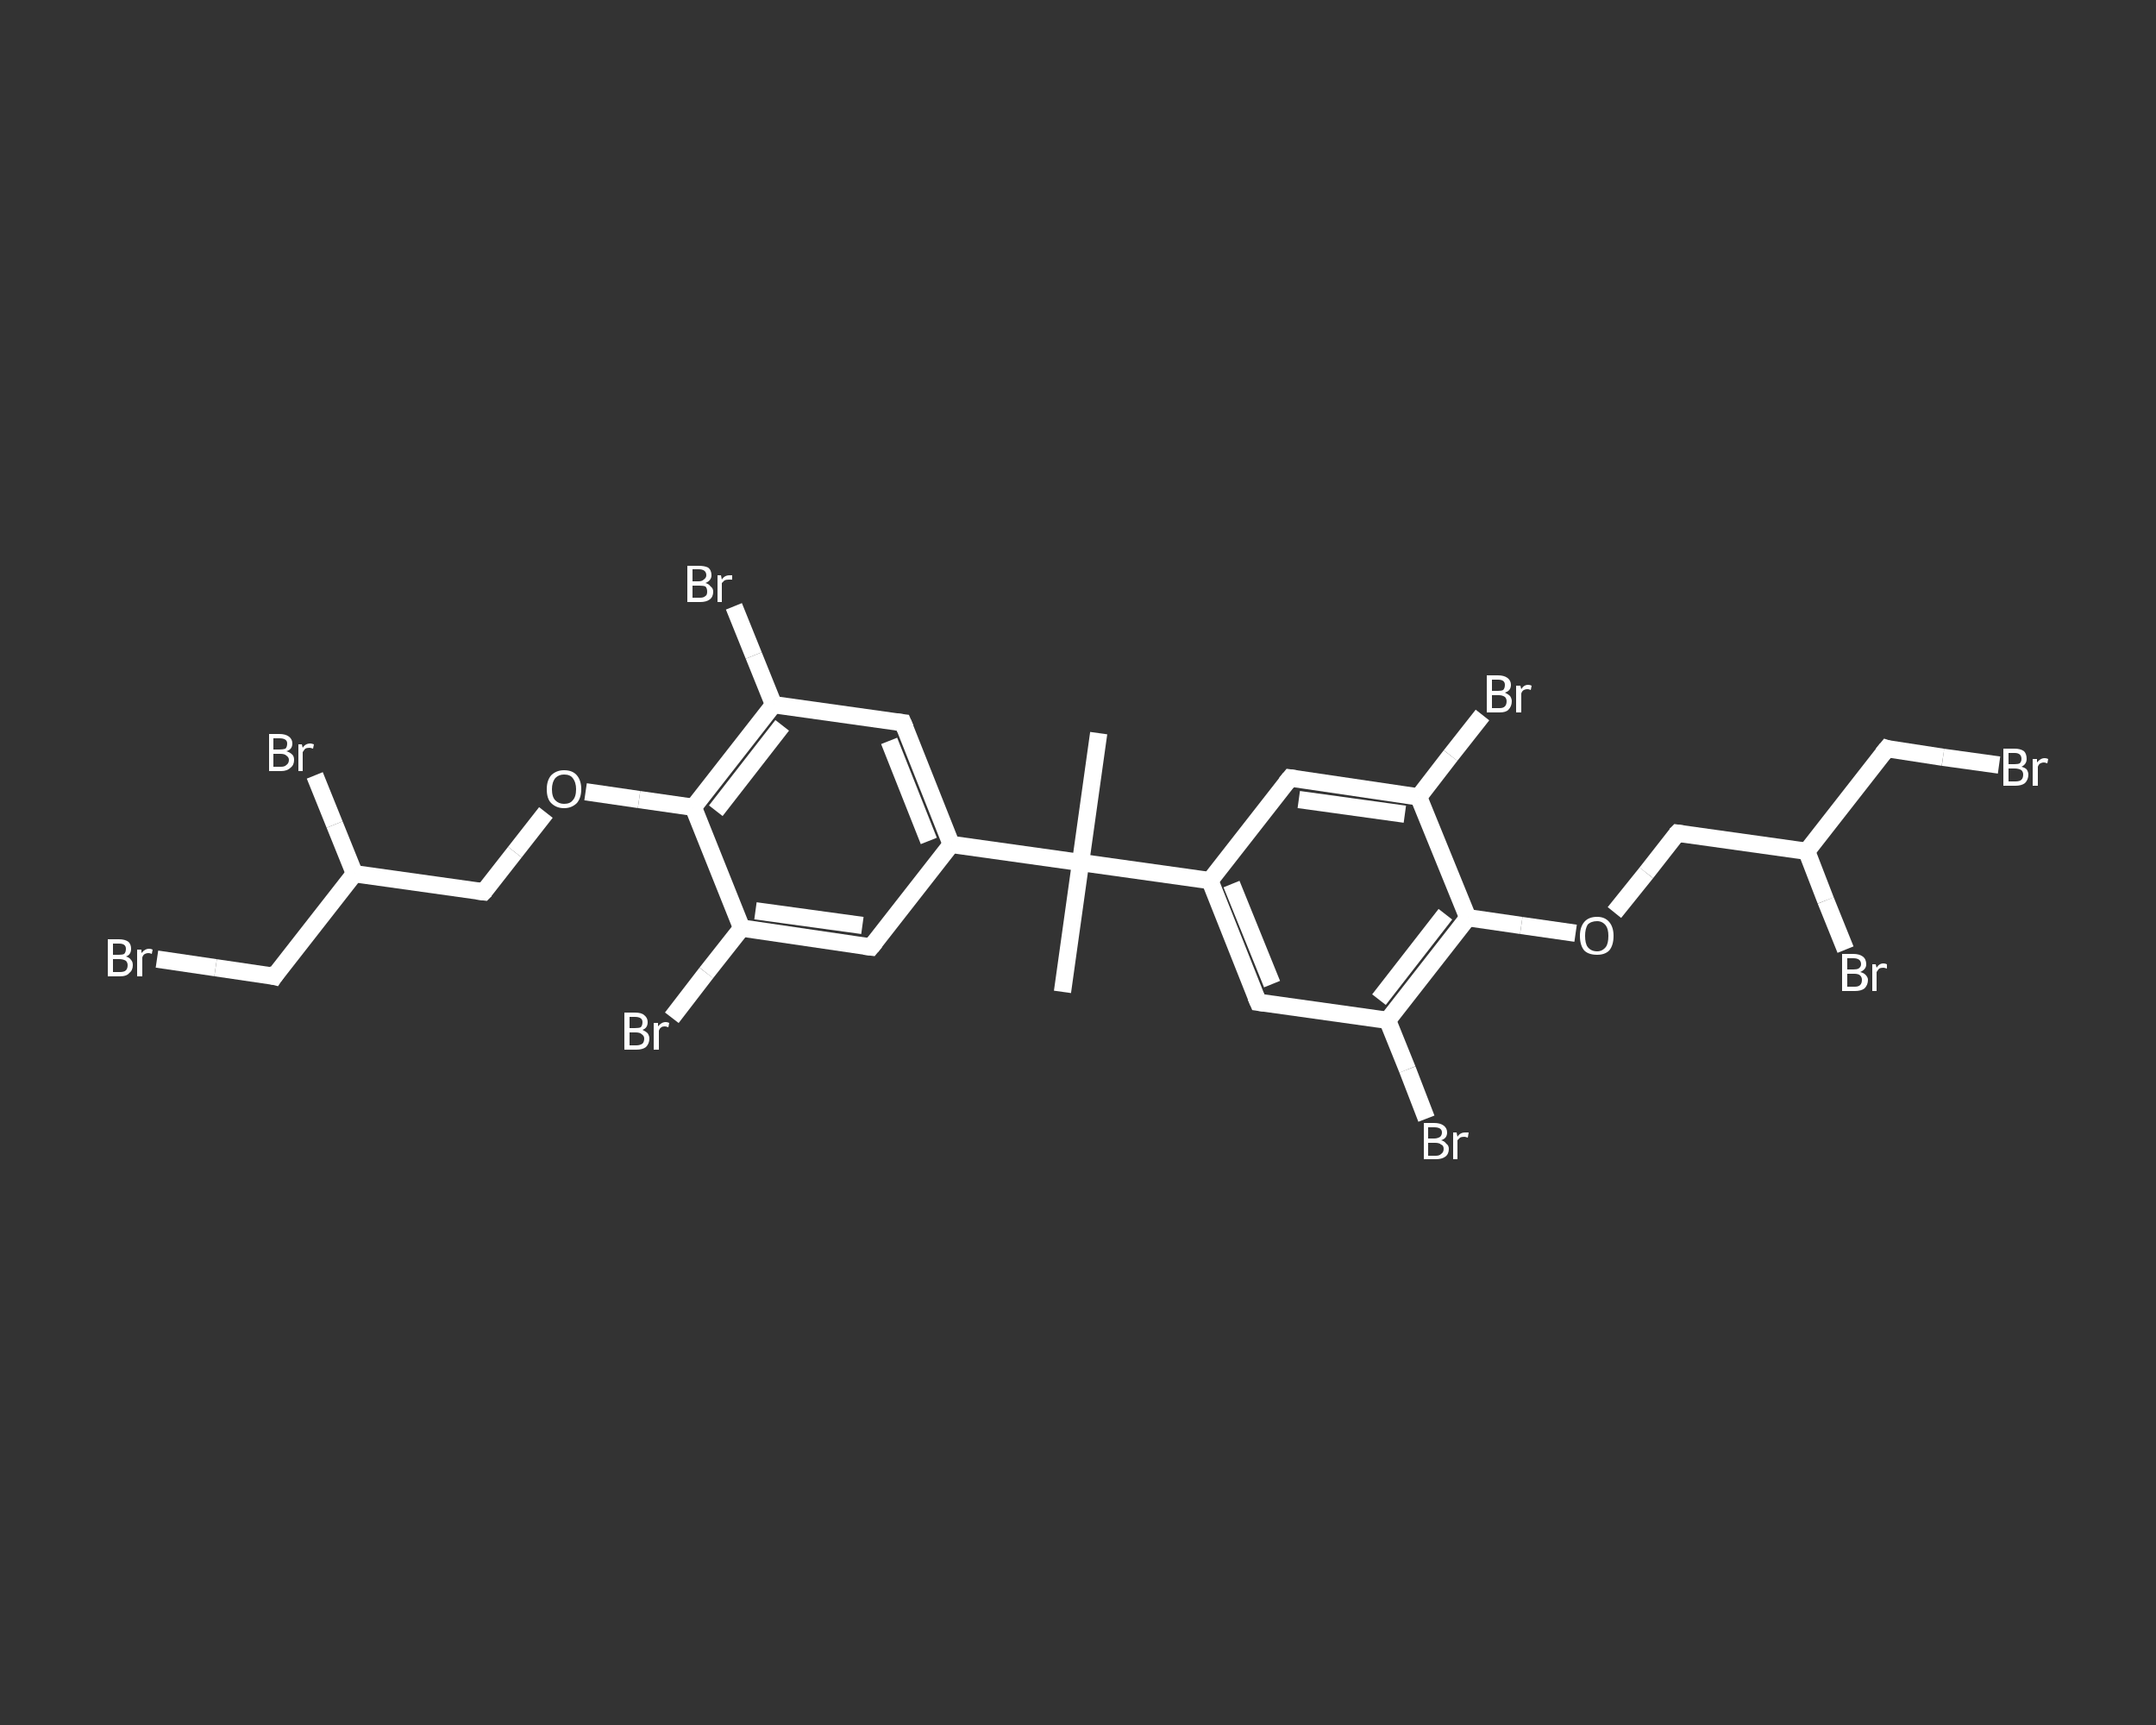 <?xml version='1.0' encoding='iso-8859-1'?>
<svg version='1.1' baseProfile='full'
              xmlns='http://www.w3.org/2000/svg'
                      xmlns:rdkit='http://www.rdkit.org/xml'
                      xmlns:xlink='http://www.w3.org/1999/xlink'
                  xml:space='preserve'
width='250px' height='200px' viewBox='0 0 250 200'>
<rect x="0" y="0" width="250" height="200" fill="#333333" stroke="none"/>
<!-- END OF HEADER -->
<rect style='opacity:1.0;fill:transparent;stroke:none' width='250.0' height='200.0' x='0.0' y='0.0'> </rect>
<path class='bond-0 atom-0 atom-1' d='M 123.2,115.0 L 125.3,100.0' style='fill:none;fill-rule:evenodd;stroke:#FFFFFF;stroke-width:2.0px;stroke-linecap:butt;stroke-linejoin:miter;stroke-opacity:1' />
<path class='bond-1 atom-1 atom-2' d='M 125.3,100.0 L 127.4,85.0' style='fill:none;fill-rule:evenodd;stroke:#FFFFFF;stroke-width:2.0px;stroke-linecap:butt;stroke-linejoin:miter;stroke-opacity:1' />
<path class='bond-2 atom-1 atom-3' d='M 125.3,100.0 L 140.3,102.1' style='fill:none;fill-rule:evenodd;stroke:#FFFFFF;stroke-width:2.0px;stroke-linecap:butt;stroke-linejoin:miter;stroke-opacity:1' />
<path class='bond-3 atom-3 atom-4' d='M 140.3,102.1 L 145.9,116.2' style='fill:none;fill-rule:evenodd;stroke:#FFFFFF;stroke-width:2.0px;stroke-linecap:butt;stroke-linejoin:miter;stroke-opacity:1' />
<path class='bond-3 atom-3 atom-4' d='M 142.8,102.5 L 147.5,114.1' style='fill:none;fill-rule:evenodd;stroke:#FFFFFF;stroke-width:2.0px;stroke-linecap:butt;stroke-linejoin:miter;stroke-opacity:1' />
<path class='bond-4 atom-4 atom-5' d='M 145.9,116.2 L 160.9,118.3' style='fill:none;fill-rule:evenodd;stroke:#FFFFFF;stroke-width:2.0px;stroke-linecap:butt;stroke-linejoin:miter;stroke-opacity:1' />
<path class='bond-5 atom-5 atom-6' d='M 160.9,118.3 L 163.2,124.0' style='fill:none;fill-rule:evenodd;stroke:#FFFFFF;stroke-width:2.0px;stroke-linecap:butt;stroke-linejoin:miter;stroke-opacity:1' />
<path class='bond-5 atom-5 atom-6' d='M 163.2,124.0 L 165.4,129.7' style='fill:none;fill-rule:evenodd;stroke:#FFFFFF;stroke-width:2.0px;stroke-linecap:butt;stroke-linejoin:miter;stroke-opacity:1' />
<path class='bond-6 atom-5 atom-7' d='M 160.9,118.3 L 170.2,106.4' style='fill:none;fill-rule:evenodd;stroke:#FFFFFF;stroke-width:2.0px;stroke-linecap:butt;stroke-linejoin:miter;stroke-opacity:1' />
<path class='bond-6 atom-5 atom-7' d='M 159.9,115.9 L 167.6,106.0' style='fill:none;fill-rule:evenodd;stroke:#FFFFFF;stroke-width:2.0px;stroke-linecap:butt;stroke-linejoin:miter;stroke-opacity:1' />
<path class='bond-7 atom-7 atom-8' d='M 170.2,106.4 L 176.4,107.3' style='fill:none;fill-rule:evenodd;stroke:#FFFFFF;stroke-width:2.0px;stroke-linecap:butt;stroke-linejoin:miter;stroke-opacity:1' />
<path class='bond-7 atom-7 atom-8' d='M 176.4,107.3 L 182.7,108.2' style='fill:none;fill-rule:evenodd;stroke:#FFFFFF;stroke-width:2.0px;stroke-linecap:butt;stroke-linejoin:miter;stroke-opacity:1' />
<path class='bond-8 atom-8 atom-9' d='M 187.2,105.8 L 190.9,101.2' style='fill:none;fill-rule:evenodd;stroke:#FFFFFF;stroke-width:2.0px;stroke-linecap:butt;stroke-linejoin:miter;stroke-opacity:1' />
<path class='bond-8 atom-8 atom-9' d='M 190.9,101.2 L 194.5,96.6' style='fill:none;fill-rule:evenodd;stroke:#FFFFFF;stroke-width:2.0px;stroke-linecap:butt;stroke-linejoin:miter;stroke-opacity:1' />
<path class='bond-9 atom-9 atom-10' d='M 194.5,96.6 L 209.5,98.7' style='fill:none;fill-rule:evenodd;stroke:#FFFFFF;stroke-width:2.0px;stroke-linecap:butt;stroke-linejoin:miter;stroke-opacity:1' />
<path class='bond-10 atom-10 atom-11' d='M 209.5,98.7 L 211.7,104.4' style='fill:none;fill-rule:evenodd;stroke:#FFFFFF;stroke-width:2.0px;stroke-linecap:butt;stroke-linejoin:miter;stroke-opacity:1' />
<path class='bond-10 atom-10 atom-11' d='M 211.7,104.4 L 214.0,110.1' style='fill:none;fill-rule:evenodd;stroke:#FFFFFF;stroke-width:2.0px;stroke-linecap:butt;stroke-linejoin:miter;stroke-opacity:1' />
<path class='bond-11 atom-10 atom-12' d='M 209.5,98.7 L 218.8,86.8' style='fill:none;fill-rule:evenodd;stroke:#FFFFFF;stroke-width:2.0px;stroke-linecap:butt;stroke-linejoin:miter;stroke-opacity:1' />
<path class='bond-12 atom-12 atom-13' d='M 218.8,86.8 L 225.3,87.8' style='fill:none;fill-rule:evenodd;stroke:#FFFFFF;stroke-width:2.0px;stroke-linecap:butt;stroke-linejoin:miter;stroke-opacity:1' />
<path class='bond-12 atom-12 atom-13' d='M 225.3,87.8 L 231.8,88.7' style='fill:none;fill-rule:evenodd;stroke:#FFFFFF;stroke-width:2.0px;stroke-linecap:butt;stroke-linejoin:miter;stroke-opacity:1' />
<path class='bond-13 atom-7 atom-14' d='M 170.2,106.4 L 164.5,92.4' style='fill:none;fill-rule:evenodd;stroke:#FFFFFF;stroke-width:2.0px;stroke-linecap:butt;stroke-linejoin:miter;stroke-opacity:1' />
<path class='bond-14 atom-14 atom-15' d='M 164.5,92.4 L 168.2,87.6' style='fill:none;fill-rule:evenodd;stroke:#FFFFFF;stroke-width:2.0px;stroke-linecap:butt;stroke-linejoin:miter;stroke-opacity:1' />
<path class='bond-14 atom-14 atom-15' d='M 168.2,87.6 L 171.9,82.9' style='fill:none;fill-rule:evenodd;stroke:#FFFFFF;stroke-width:2.0px;stroke-linecap:butt;stroke-linejoin:miter;stroke-opacity:1' />
<path class='bond-15 atom-14 atom-16' d='M 164.5,92.4 L 149.6,90.2' style='fill:none;fill-rule:evenodd;stroke:#FFFFFF;stroke-width:2.0px;stroke-linecap:butt;stroke-linejoin:miter;stroke-opacity:1' />
<path class='bond-15 atom-14 atom-16' d='M 162.9,94.4 L 150.6,92.7' style='fill:none;fill-rule:evenodd;stroke:#FFFFFF;stroke-width:2.0px;stroke-linecap:butt;stroke-linejoin:miter;stroke-opacity:1' />
<path class='bond-16 atom-1 atom-17' d='M 125.3,100.0 L 110.3,97.9' style='fill:none;fill-rule:evenodd;stroke:#FFFFFF;stroke-width:2.0px;stroke-linecap:butt;stroke-linejoin:miter;stroke-opacity:1' />
<path class='bond-17 atom-17 atom-18' d='M 110.3,97.9 L 104.7,83.8' style='fill:none;fill-rule:evenodd;stroke:#FFFFFF;stroke-width:2.0px;stroke-linecap:butt;stroke-linejoin:miter;stroke-opacity:1' />
<path class='bond-17 atom-17 atom-18' d='M 107.7,97.5 L 103.1,85.9' style='fill:none;fill-rule:evenodd;stroke:#FFFFFF;stroke-width:2.0px;stroke-linecap:butt;stroke-linejoin:miter;stroke-opacity:1' />
<path class='bond-18 atom-18 atom-19' d='M 104.7,83.8 L 89.7,81.7' style='fill:none;fill-rule:evenodd;stroke:#FFFFFF;stroke-width:2.0px;stroke-linecap:butt;stroke-linejoin:miter;stroke-opacity:1' />
<path class='bond-19 atom-19 atom-20' d='M 89.7,81.7 L 87.4,76.0' style='fill:none;fill-rule:evenodd;stroke:#FFFFFF;stroke-width:2.0px;stroke-linecap:butt;stroke-linejoin:miter;stroke-opacity:1' />
<path class='bond-19 atom-19 atom-20' d='M 87.4,76.0 L 85.1,70.3' style='fill:none;fill-rule:evenodd;stroke:#FFFFFF;stroke-width:2.0px;stroke-linecap:butt;stroke-linejoin:miter;stroke-opacity:1' />
<path class='bond-20 atom-19 atom-21' d='M 89.7,81.7 L 80.4,93.6' style='fill:none;fill-rule:evenodd;stroke:#FFFFFF;stroke-width:2.0px;stroke-linecap:butt;stroke-linejoin:miter;stroke-opacity:1' />
<path class='bond-20 atom-19 atom-21' d='M 90.7,84.1 L 83.0,94.0' style='fill:none;fill-rule:evenodd;stroke:#FFFFFF;stroke-width:2.0px;stroke-linecap:butt;stroke-linejoin:miter;stroke-opacity:1' />
<path class='bond-21 atom-21 atom-22' d='M 80.4,93.6 L 74.1,92.7' style='fill:none;fill-rule:evenodd;stroke:#FFFFFF;stroke-width:2.0px;stroke-linecap:butt;stroke-linejoin:miter;stroke-opacity:1' />
<path class='bond-21 atom-21 atom-22' d='M 74.1,92.7 L 67.9,91.8' style='fill:none;fill-rule:evenodd;stroke:#FFFFFF;stroke-width:2.0px;stroke-linecap:butt;stroke-linejoin:miter;stroke-opacity:1' />
<path class='bond-22 atom-22 atom-23' d='M 63.3,94.2 L 59.7,98.8' style='fill:none;fill-rule:evenodd;stroke:#FFFFFF;stroke-width:2.0px;stroke-linecap:butt;stroke-linejoin:miter;stroke-opacity:1' />
<path class='bond-22 atom-22 atom-23' d='M 59.7,98.8 L 56.1,103.4' style='fill:none;fill-rule:evenodd;stroke:#FFFFFF;stroke-width:2.0px;stroke-linecap:butt;stroke-linejoin:miter;stroke-opacity:1' />
<path class='bond-23 atom-23 atom-24' d='M 56.1,103.4 L 41.1,101.3' style='fill:none;fill-rule:evenodd;stroke:#FFFFFF;stroke-width:2.0px;stroke-linecap:butt;stroke-linejoin:miter;stroke-opacity:1' />
<path class='bond-24 atom-24 atom-25' d='M 41.1,101.3 L 38.8,95.6' style='fill:none;fill-rule:evenodd;stroke:#FFFFFF;stroke-width:2.0px;stroke-linecap:butt;stroke-linejoin:miter;stroke-opacity:1' />
<path class='bond-24 atom-24 atom-25' d='M 38.8,95.6 L 36.5,89.9' style='fill:none;fill-rule:evenodd;stroke:#FFFFFF;stroke-width:2.0px;stroke-linecap:butt;stroke-linejoin:miter;stroke-opacity:1' />
<path class='bond-25 atom-24 atom-26' d='M 41.1,101.3 L 31.8,113.2' style='fill:none;fill-rule:evenodd;stroke:#FFFFFF;stroke-width:2.0px;stroke-linecap:butt;stroke-linejoin:miter;stroke-opacity:1' />
<path class='bond-26 atom-26 atom-27' d='M 31.8,113.2 L 25.0,112.2' style='fill:none;fill-rule:evenodd;stroke:#FFFFFF;stroke-width:2.0px;stroke-linecap:butt;stroke-linejoin:miter;stroke-opacity:1' />
<path class='bond-26 atom-26 atom-27' d='M 25.0,112.2 L 18.2,111.2' style='fill:none;fill-rule:evenodd;stroke:#FFFFFF;stroke-width:2.0px;stroke-linecap:butt;stroke-linejoin:miter;stroke-opacity:1' />
<path class='bond-27 atom-21 atom-28' d='M 80.4,93.6 L 86.0,107.6' style='fill:none;fill-rule:evenodd;stroke:#FFFFFF;stroke-width:2.0px;stroke-linecap:butt;stroke-linejoin:miter;stroke-opacity:1' />
<path class='bond-28 atom-28 atom-29' d='M 86.0,107.6 L 81.9,112.8' style='fill:none;fill-rule:evenodd;stroke:#FFFFFF;stroke-width:2.0px;stroke-linecap:butt;stroke-linejoin:miter;stroke-opacity:1' />
<path class='bond-28 atom-28 atom-29' d='M 81.9,112.8 L 77.9,118.0' style='fill:none;fill-rule:evenodd;stroke:#FFFFFF;stroke-width:2.0px;stroke-linecap:butt;stroke-linejoin:miter;stroke-opacity:1' />
<path class='bond-29 atom-28 atom-30' d='M 86.0,107.6 L 101.0,109.8' style='fill:none;fill-rule:evenodd;stroke:#FFFFFF;stroke-width:2.0px;stroke-linecap:butt;stroke-linejoin:miter;stroke-opacity:1' />
<path class='bond-29 atom-28 atom-30' d='M 87.6,105.6 L 100.0,107.3' style='fill:none;fill-rule:evenodd;stroke:#FFFFFF;stroke-width:2.0px;stroke-linecap:butt;stroke-linejoin:miter;stroke-opacity:1' />
<path class='bond-30 atom-16 atom-3' d='M 149.6,90.2 L 140.3,102.1' style='fill:none;fill-rule:evenodd;stroke:#FFFFFF;stroke-width:2.0px;stroke-linecap:butt;stroke-linejoin:miter;stroke-opacity:1' />
<path class='bond-31 atom-30 atom-17' d='M 101.0,109.8 L 110.3,97.9' style='fill:none;fill-rule:evenodd;stroke:#FFFFFF;stroke-width:2.0px;stroke-linecap:butt;stroke-linejoin:miter;stroke-opacity:1' />
<path d='M 145.6,115.5 L 145.9,116.2 L 146.6,116.3' style='fill:none;stroke:#FFFFFF;stroke-width:2.0px;stroke-linecap:butt;stroke-linejoin:miter;stroke-opacity:1;' />
<path d='M 194.3,96.8 L 194.5,96.6 L 195.2,96.7' style='fill:none;stroke:#FFFFFF;stroke-width:2.0px;stroke-linecap:butt;stroke-linejoin:miter;stroke-opacity:1;' />
<path d='M 218.3,87.4 L 218.8,86.8 L 219.1,86.9' style='fill:none;stroke:#FFFFFF;stroke-width:2.0px;stroke-linecap:butt;stroke-linejoin:miter;stroke-opacity:1;' />
<path d='M 150.3,90.3 L 149.6,90.2 L 149.1,90.8' style='fill:none;stroke:#FFFFFF;stroke-width:2.0px;stroke-linecap:butt;stroke-linejoin:miter;stroke-opacity:1;' />
<path d='M 105.0,84.5 L 104.7,83.8 L 103.9,83.7' style='fill:none;stroke:#FFFFFF;stroke-width:2.0px;stroke-linecap:butt;stroke-linejoin:miter;stroke-opacity:1;' />
<path d='M 56.3,103.2 L 56.1,103.4 L 55.3,103.3' style='fill:none;stroke:#FFFFFF;stroke-width:2.0px;stroke-linecap:butt;stroke-linejoin:miter;stroke-opacity:1;' />
<path d='M 32.2,112.6 L 31.8,113.2 L 31.4,113.1' style='fill:none;stroke:#FFFFFF;stroke-width:2.0px;stroke-linecap:butt;stroke-linejoin:miter;stroke-opacity:1;' />
<path d='M 100.2,109.7 L 101.0,109.8 L 101.5,109.2' style='fill:none;stroke:#FFFFFF;stroke-width:2.0px;stroke-linecap:butt;stroke-linejoin:miter;stroke-opacity:1;' />
<path class='atom-6' d='M 167.1 132.2
Q 167.5 132.3, 167.7 132.6
Q 168.0 132.8, 168.0 133.2
Q 168.0 133.8, 167.6 134.1
Q 167.2 134.4, 166.5 134.4
L 165.1 134.4
L 165.1 130.2
L 166.3 130.2
Q 167.0 130.2, 167.4 130.5
Q 167.8 130.8, 167.8 131.3
Q 167.8 132.0, 167.1 132.2
M 165.6 130.7
L 165.6 132.0
L 166.3 132.0
Q 166.7 132.0, 167.0 131.8
Q 167.2 131.6, 167.2 131.3
Q 167.2 130.7, 166.3 130.7
L 165.6 130.7
M 166.5 134.0
Q 166.9 134.0, 167.1 133.8
Q 167.4 133.6, 167.4 133.2
Q 167.4 132.8, 167.1 132.7
Q 166.9 132.5, 166.4 132.5
L 165.6 132.5
L 165.6 134.0
L 166.5 134.0
' fill='#FFFFFF'/>
<path class='atom-6' d='M 168.9 131.3
L 169.0 131.8
Q 169.3 131.3, 169.9 131.3
Q 170.0 131.3, 170.3 131.3
L 170.2 131.9
Q 169.9 131.8, 169.8 131.8
Q 169.5 131.8, 169.3 131.9
Q 169.2 132.0, 169.0 132.2
L 169.0 134.4
L 168.5 134.4
L 168.5 131.3
L 168.9 131.3
' fill='#FFFFFF'/>
<path class='atom-8' d='M 183.2 108.5
Q 183.2 107.5, 183.7 106.9
Q 184.2 106.3, 185.2 106.3
Q 186.1 106.3, 186.6 106.9
Q 187.1 107.5, 187.1 108.5
Q 187.1 109.6, 186.6 110.2
Q 186.1 110.7, 185.2 110.7
Q 184.2 110.7, 183.7 110.2
Q 183.2 109.6, 183.2 108.5
M 185.2 110.3
Q 185.8 110.3, 186.2 109.8
Q 186.5 109.4, 186.5 108.5
Q 186.5 107.7, 186.2 107.3
Q 185.8 106.8, 185.2 106.8
Q 184.5 106.8, 184.1 107.2
Q 183.8 107.7, 183.8 108.5
Q 183.8 109.4, 184.1 109.8
Q 184.5 110.3, 185.2 110.3
' fill='#FFFFFF'/>
<path class='atom-11' d='M 215.7 112.7
Q 216.1 112.8, 216.3 113.0
Q 216.6 113.3, 216.6 113.6
Q 216.6 114.2, 216.2 114.6
Q 215.8 114.9, 215.1 114.9
L 213.6 114.9
L 213.6 110.6
L 214.9 110.6
Q 215.6 110.6, 216.0 110.9
Q 216.4 111.2, 216.4 111.8
Q 216.4 112.4, 215.7 112.7
M 214.2 111.1
L 214.2 112.4
L 214.9 112.4
Q 215.3 112.4, 215.5 112.3
Q 215.8 112.1, 215.8 111.8
Q 215.8 111.1, 214.9 111.1
L 214.2 111.1
M 215.1 114.4
Q 215.5 114.4, 215.7 114.2
Q 215.9 114.0, 215.9 113.6
Q 215.9 113.3, 215.7 113.1
Q 215.5 112.9, 215.0 112.9
L 214.2 112.9
L 214.2 114.4
L 215.1 114.4
' fill='#FFFFFF'/>
<path class='atom-11' d='M 217.5 111.8
L 217.6 112.2
Q 217.9 111.7, 218.4 111.7
Q 218.6 111.7, 218.8 111.8
L 218.8 112.3
Q 218.5 112.2, 218.4 112.2
Q 218.1 112.2, 217.9 112.3
Q 217.8 112.4, 217.6 112.7
L 217.6 114.9
L 217.1 114.9
L 217.1 111.8
L 217.5 111.8
' fill='#FFFFFF'/>
<path class='atom-13' d='M 234.4 88.9
Q 234.8 89.0, 235.0 89.2
Q 235.2 89.5, 235.2 89.8
Q 235.2 90.4, 234.8 90.8
Q 234.4 91.1, 233.7 91.1
L 232.3 91.1
L 232.3 86.8
L 233.6 86.8
Q 234.3 86.8, 234.7 87.1
Q 235.0 87.4, 235.0 88.0
Q 235.0 88.6, 234.4 88.9
M 232.9 87.3
L 232.9 88.6
L 233.6 88.6
Q 234.0 88.6, 234.2 88.5
Q 234.4 88.3, 234.4 88.0
Q 234.4 87.3, 233.6 87.3
L 232.9 87.3
M 233.7 90.6
Q 234.2 90.6, 234.4 90.4
Q 234.6 90.2, 234.6 89.8
Q 234.6 89.5, 234.4 89.3
Q 234.1 89.1, 233.6 89.1
L 232.9 89.1
L 232.9 90.6
L 233.7 90.6
' fill='#FFFFFF'/>
<path class='atom-13' d='M 236.2 88.0
L 236.2 88.4
Q 236.6 87.9, 237.1 87.9
Q 237.3 87.9, 237.5 88.0
L 237.4 88.5
Q 237.1 88.4, 237.0 88.4
Q 236.8 88.4, 236.6 88.5
Q 236.4 88.6, 236.3 88.9
L 236.3 91.1
L 235.7 91.1
L 235.7 88.0
L 236.2 88.0
' fill='#FFFFFF'/>
<path class='atom-15' d='M 174.5 80.3
Q 174.9 80.5, 175.1 80.7
Q 175.3 81.0, 175.3 81.3
Q 175.3 81.9, 174.9 82.3
Q 174.6 82.6, 173.9 82.6
L 172.4 82.6
L 172.4 78.3
L 173.7 78.3
Q 174.4 78.3, 174.8 78.6
Q 175.2 78.9, 175.2 79.4
Q 175.2 80.1, 174.5 80.3
M 173.0 78.8
L 173.0 80.1
L 173.7 80.1
Q 174.1 80.1, 174.3 80.0
Q 174.5 79.8, 174.5 79.4
Q 174.5 78.8, 173.7 78.8
L 173.0 78.8
M 173.9 82.1
Q 174.3 82.1, 174.5 81.9
Q 174.7 81.7, 174.7 81.3
Q 174.7 81.0, 174.5 80.8
Q 174.2 80.6, 173.8 80.6
L 173.0 80.6
L 173.0 82.1
L 173.9 82.1
' fill='#FFFFFF'/>
<path class='atom-15' d='M 176.3 79.5
L 176.4 79.9
Q 176.7 79.4, 177.2 79.4
Q 177.4 79.4, 177.6 79.5
L 177.5 80.0
Q 177.3 79.9, 177.1 79.9
Q 176.9 79.9, 176.7 80.0
Q 176.5 80.1, 176.4 80.4
L 176.4 82.6
L 175.8 82.6
L 175.8 79.5
L 176.3 79.5
' fill='#FFFFFF'/>
<path class='atom-20' d='M 81.8 67.6
Q 82.2 67.7, 82.4 68.0
Q 82.7 68.2, 82.7 68.6
Q 82.7 69.2, 82.3 69.5
Q 81.9 69.8, 81.2 69.8
L 79.7 69.8
L 79.7 65.6
L 81.0 65.6
Q 81.7 65.6, 82.1 65.8
Q 82.5 66.1, 82.5 66.7
Q 82.5 67.3, 81.8 67.6
M 80.3 66.0
L 80.3 67.4
L 81.0 67.4
Q 81.4 67.4, 81.6 67.2
Q 81.9 67.0, 81.9 66.7
Q 81.9 66.0, 81.0 66.0
L 80.3 66.0
M 81.2 69.3
Q 81.6 69.3, 81.8 69.1
Q 82.0 69.0, 82.0 68.6
Q 82.0 68.2, 81.8 68.0
Q 81.6 67.9, 81.1 67.9
L 80.3 67.9
L 80.3 69.3
L 81.2 69.3
' fill='#FFFFFF'/>
<path class='atom-20' d='M 83.6 66.7
L 83.7 67.2
Q 84.0 66.7, 84.6 66.7
Q 84.7 66.7, 84.9 66.7
L 84.9 67.2
Q 84.6 67.2, 84.5 67.2
Q 84.2 67.2, 84.0 67.3
Q 83.9 67.4, 83.7 67.6
L 83.7 69.8
L 83.2 69.8
L 83.2 66.7
L 83.6 66.7
' fill='#FFFFFF'/>
<path class='atom-22' d='M 63.4 91.5
Q 63.4 90.5, 63.9 89.9
Q 64.5 89.3, 65.4 89.3
Q 66.4 89.3, 66.9 89.9
Q 67.4 90.5, 67.4 91.5
Q 67.4 92.5, 66.9 93.1
Q 66.3 93.7, 65.4 93.7
Q 64.5 93.7, 63.9 93.1
Q 63.4 92.6, 63.4 91.5
M 65.4 93.2
Q 66.1 93.2, 66.4 92.8
Q 66.8 92.4, 66.8 91.5
Q 66.8 90.7, 66.4 90.2
Q 66.1 89.8, 65.4 89.8
Q 64.8 89.8, 64.4 90.2
Q 64.0 90.7, 64.0 91.5
Q 64.0 92.4, 64.4 92.8
Q 64.8 93.2, 65.4 93.2
' fill='#FFFFFF'/>
<path class='atom-25' d='M 33.2 87.1
Q 33.6 87.2, 33.9 87.5
Q 34.1 87.7, 34.1 88.1
Q 34.1 88.7, 33.7 89.0
Q 33.3 89.4, 32.6 89.4
L 31.2 89.4
L 31.2 85.1
L 32.4 85.1
Q 33.1 85.1, 33.5 85.4
Q 33.9 85.7, 33.9 86.2
Q 33.9 86.9, 33.2 87.1
M 31.7 85.6
L 31.7 86.9
L 32.4 86.9
Q 32.8 86.9, 33.1 86.8
Q 33.3 86.6, 33.3 86.2
Q 33.3 85.6, 32.4 85.6
L 31.7 85.6
M 32.6 88.9
Q 33.0 88.9, 33.2 88.7
Q 33.5 88.5, 33.5 88.1
Q 33.5 87.8, 33.2 87.6
Q 33.0 87.4, 32.5 87.4
L 31.7 87.4
L 31.7 88.9
L 32.6 88.9
' fill='#FFFFFF'/>
<path class='atom-25' d='M 35.0 86.3
L 35.1 86.7
Q 35.4 86.2, 36.0 86.2
Q 36.1 86.2, 36.4 86.3
L 36.3 86.8
Q 36.0 86.7, 35.9 86.7
Q 35.6 86.7, 35.4 86.8
Q 35.3 86.9, 35.1 87.2
L 35.1 89.4
L 34.6 89.4
L 34.6 86.3
L 35.0 86.3
' fill='#FFFFFF'/>
<path class='atom-27' d='M 14.6 110.9
Q 15.0 111.0, 15.2 111.3
Q 15.4 111.5, 15.4 111.9
Q 15.4 112.5, 15.0 112.8
Q 14.7 113.2, 13.9 113.2
L 12.5 113.2
L 12.5 108.9
L 13.8 108.9
Q 14.5 108.9, 14.9 109.2
Q 15.2 109.5, 15.2 110.0
Q 15.2 110.7, 14.6 110.9
M 13.1 109.4
L 13.1 110.7
L 13.8 110.7
Q 14.2 110.7, 14.4 110.6
Q 14.6 110.4, 14.6 110.0
Q 14.6 109.4, 13.8 109.4
L 13.1 109.4
M 13.9 112.7
Q 14.4 112.7, 14.6 112.5
Q 14.8 112.3, 14.8 111.9
Q 14.8 111.6, 14.6 111.4
Q 14.3 111.2, 13.8 111.2
L 13.1 111.2
L 13.1 112.7
L 13.9 112.7
' fill='#FFFFFF'/>
<path class='atom-27' d='M 16.4 110.1
L 16.4 110.5
Q 16.8 110.0, 17.3 110.0
Q 17.5 110.0, 17.7 110.1
L 17.6 110.6
Q 17.4 110.5, 17.2 110.5
Q 17.0 110.5, 16.8 110.6
Q 16.6 110.7, 16.5 111.0
L 16.5 113.2
L 15.9 113.2
L 15.9 110.1
L 16.4 110.1
' fill='#FFFFFF'/>
<path class='atom-29' d='M 74.5 119.4
Q 74.9 119.6, 75.1 119.8
Q 75.3 120.1, 75.3 120.4
Q 75.3 121.0, 74.9 121.4
Q 74.5 121.7, 73.8 121.7
L 72.4 121.7
L 72.4 117.4
L 73.6 117.4
Q 74.4 117.4, 74.7 117.7
Q 75.1 118.0, 75.1 118.5
Q 75.1 119.2, 74.5 119.4
M 73.0 117.9
L 73.0 119.2
L 73.6 119.2
Q 74.1 119.2, 74.3 119.1
Q 74.5 118.9, 74.5 118.5
Q 74.5 117.9, 73.6 117.9
L 73.0 117.9
M 73.8 121.2
Q 74.2 121.2, 74.5 121.0
Q 74.7 120.8, 74.7 120.4
Q 74.7 120.1, 74.4 119.9
Q 74.2 119.7, 73.7 119.7
L 73.0 119.7
L 73.0 121.2
L 73.8 121.2
' fill='#FFFFFF'/>
<path class='atom-29' d='M 76.3 118.6
L 76.3 119.0
Q 76.7 118.5, 77.2 118.5
Q 77.4 118.5, 77.6 118.6
L 77.5 119.1
Q 77.2 119.0, 77.1 119.0
Q 76.8 119.0, 76.7 119.1
Q 76.5 119.2, 76.4 119.5
L 76.4 121.7
L 75.8 121.7
L 75.8 118.6
L 76.3 118.6
' fill='#FFFFFF'/>
</svg>
